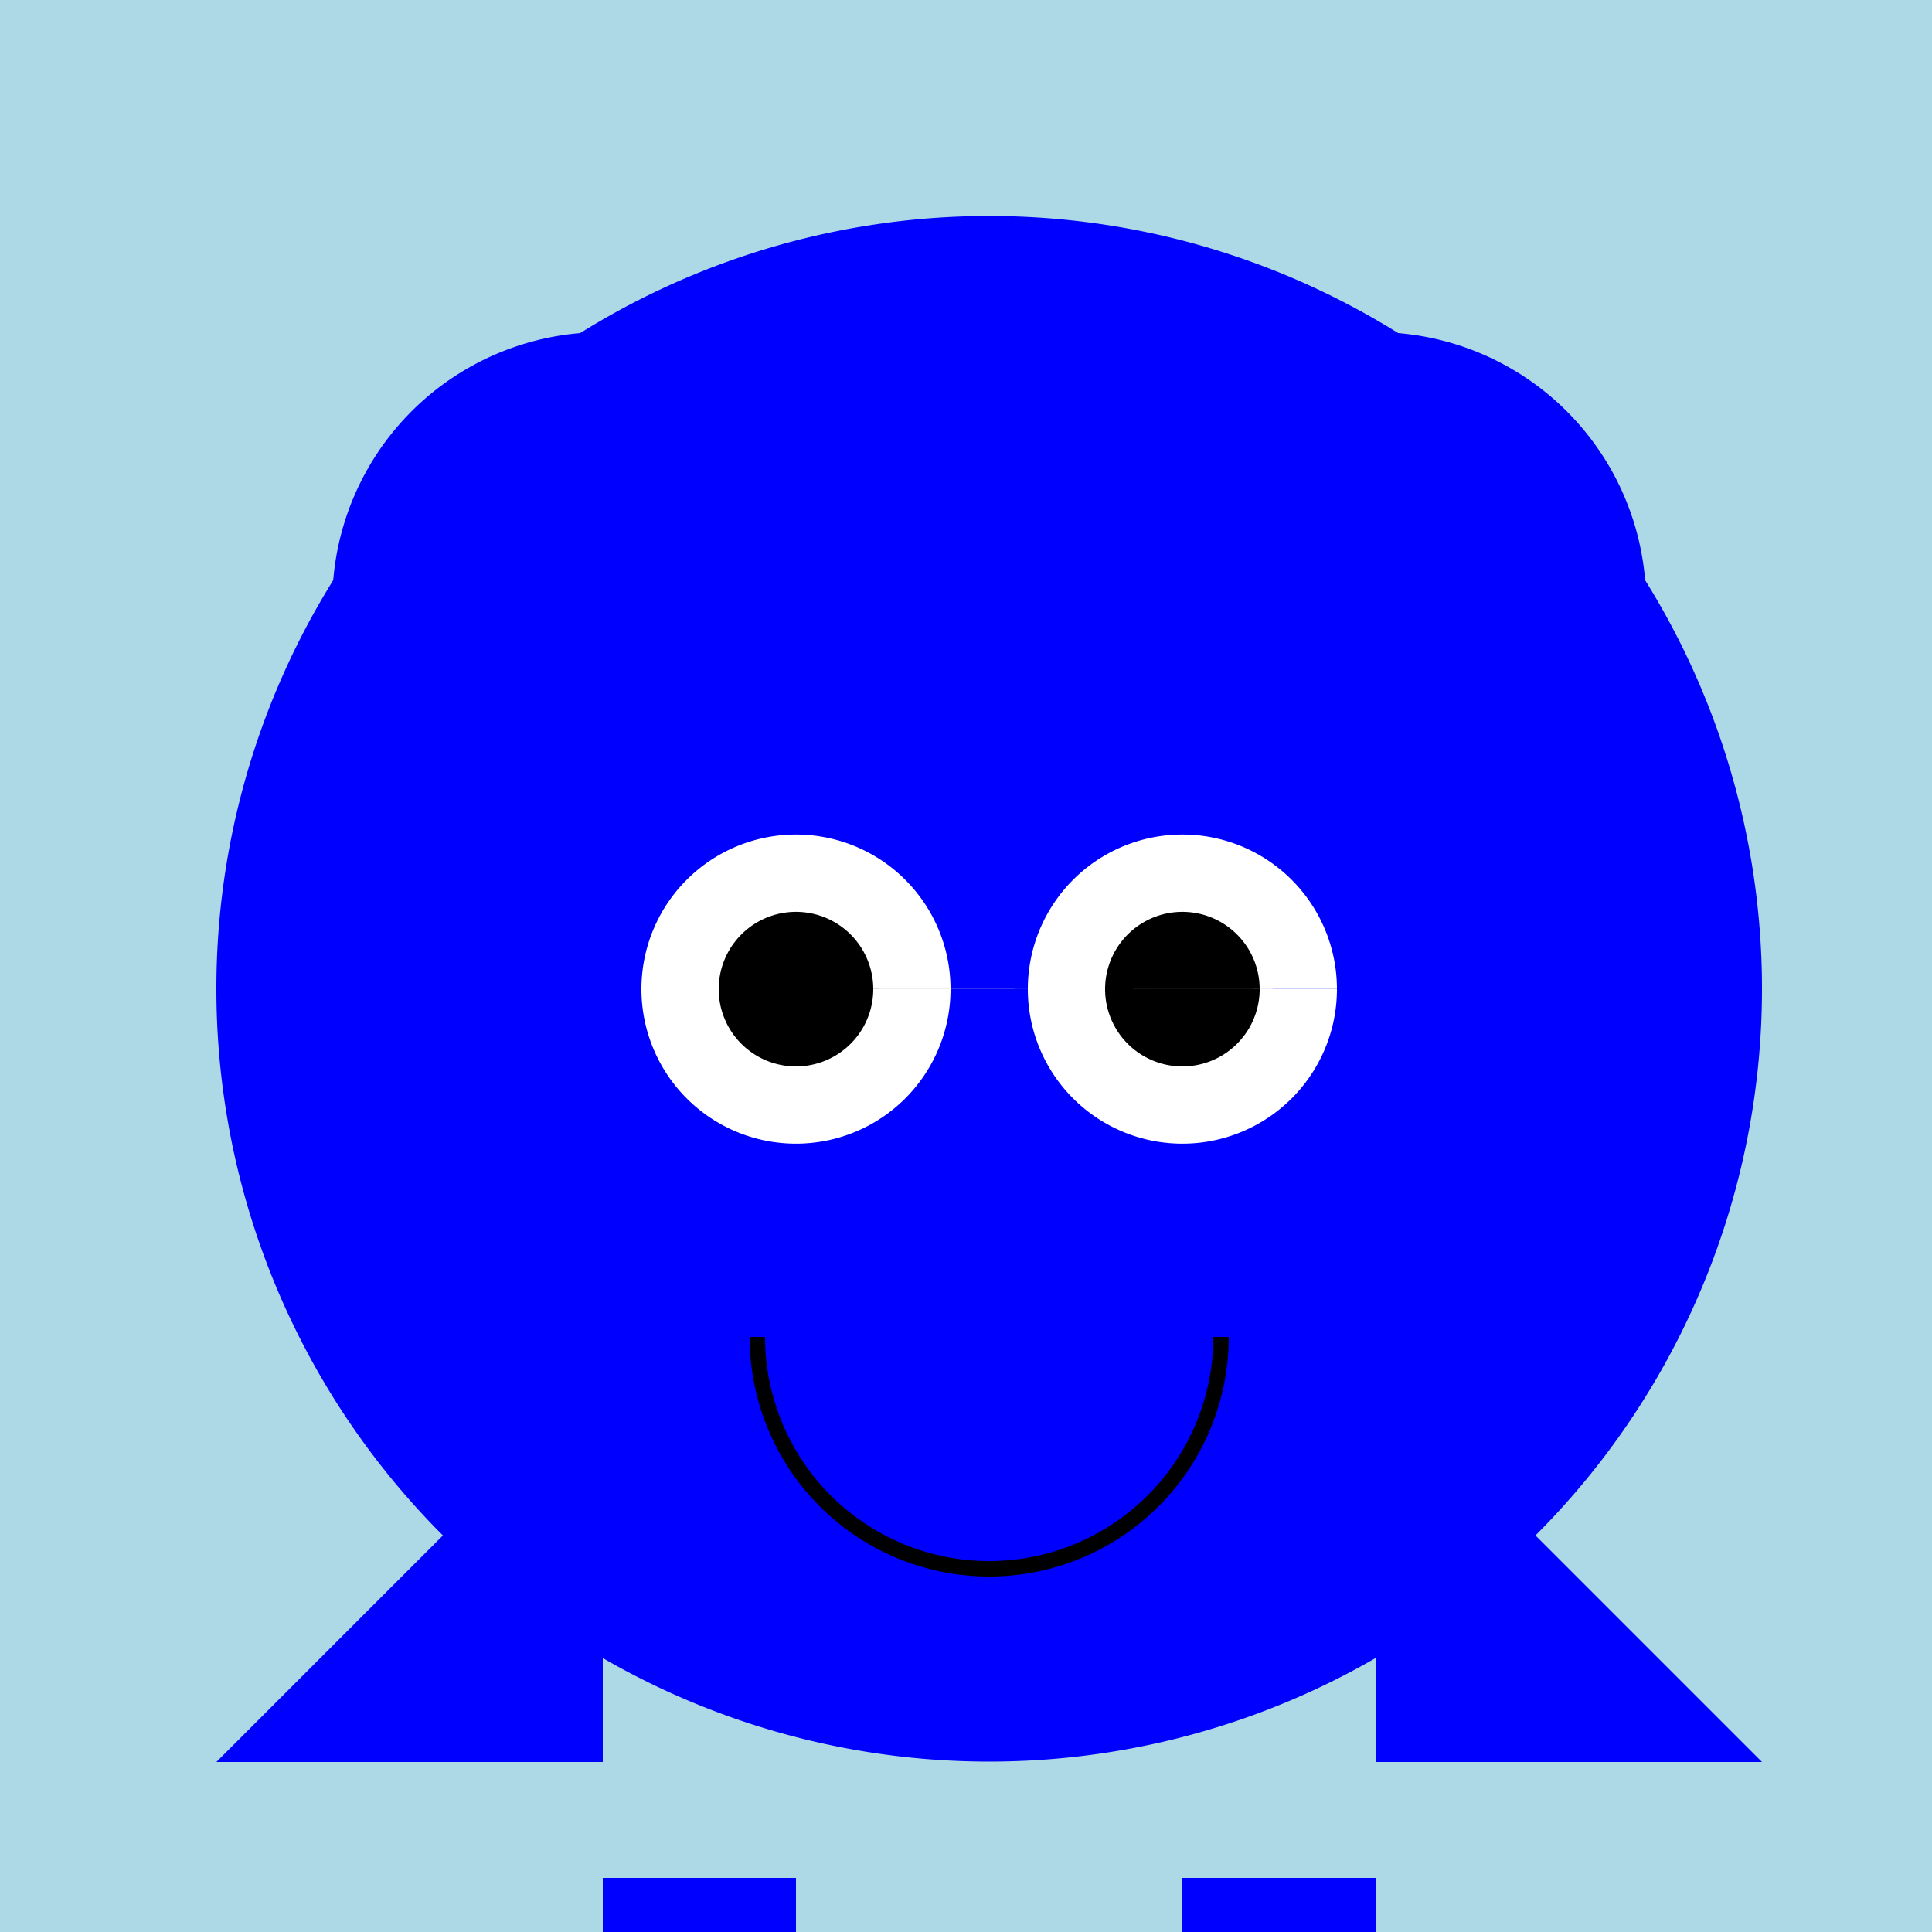 <!--

Generated by DrawGPT.
Free, open source, AI generated images in SVG, PNG, and HTML Canvas format.
https://drawgpt.ai

Created: 2023-12-15T23:01:58.477Z
Link: https://drawgpt.ai/prompt/101964/

-->
<svg xmlns="http://www.w3.org/2000/svg" xmlns:xlink="http://www.w3.org/1999/xlink" width="500" height="500"><defs/><g><rect fill="lightblue" stroke="none" x="0" y="0" width="512" height="512"/><path fill="blue" stroke="none" paint-order="stroke fill markers" d=" M 456 256 A 200 200 0 1 1 456 255.8"/><path fill="blue" stroke="none" paint-order="stroke fill markers" d=" M 226 156 A 70 70 0 1 1 226 155.93 L 426 156 A 70 70 0 1 1 426 155.93"/><path fill="white" stroke="none" paint-order="stroke fill markers" d=" M 246 256 A 40 40 0 1 1 246 255.96 L 346 256 A 40 40 0 1 1 346 255.96"/><path fill="black" stroke="none" paint-order="stroke fill markers" d=" M 226 256 A 20 20 0 1 1 226 255.98 L 326 256 A 20 20 0 1 1 326 255.98"/><path fill="blue" stroke="none" paint-order="stroke fill markers" d=" M 256 286 L 226 316 L 286 316"/><path fill="none" stroke="black" paint-order="fill stroke markers" d=" M 316 346 A 60 60 0 0 1 196 346" stroke-miterlimit="10" stroke-width="4" stroke-dasharray=""/><path fill="blue" stroke="none" paint-order="stroke fill markers" d=" M 156 356 L 56 456 L 156 456"/><path fill="blue" stroke="none" paint-order="stroke fill markers" d=" M 356 356 L 456 456 L 356 456"/><path fill="blue" stroke="none" paint-order="stroke fill markers" d=" M 206 456 L 206 556 L 156 556 L 156 486 L 206 486"/><path fill="blue" stroke="none" paint-order="stroke fill markers" d=" M 306 456 L 306 556 L 356 556 L 356 486 L 306 486"/></g></svg>